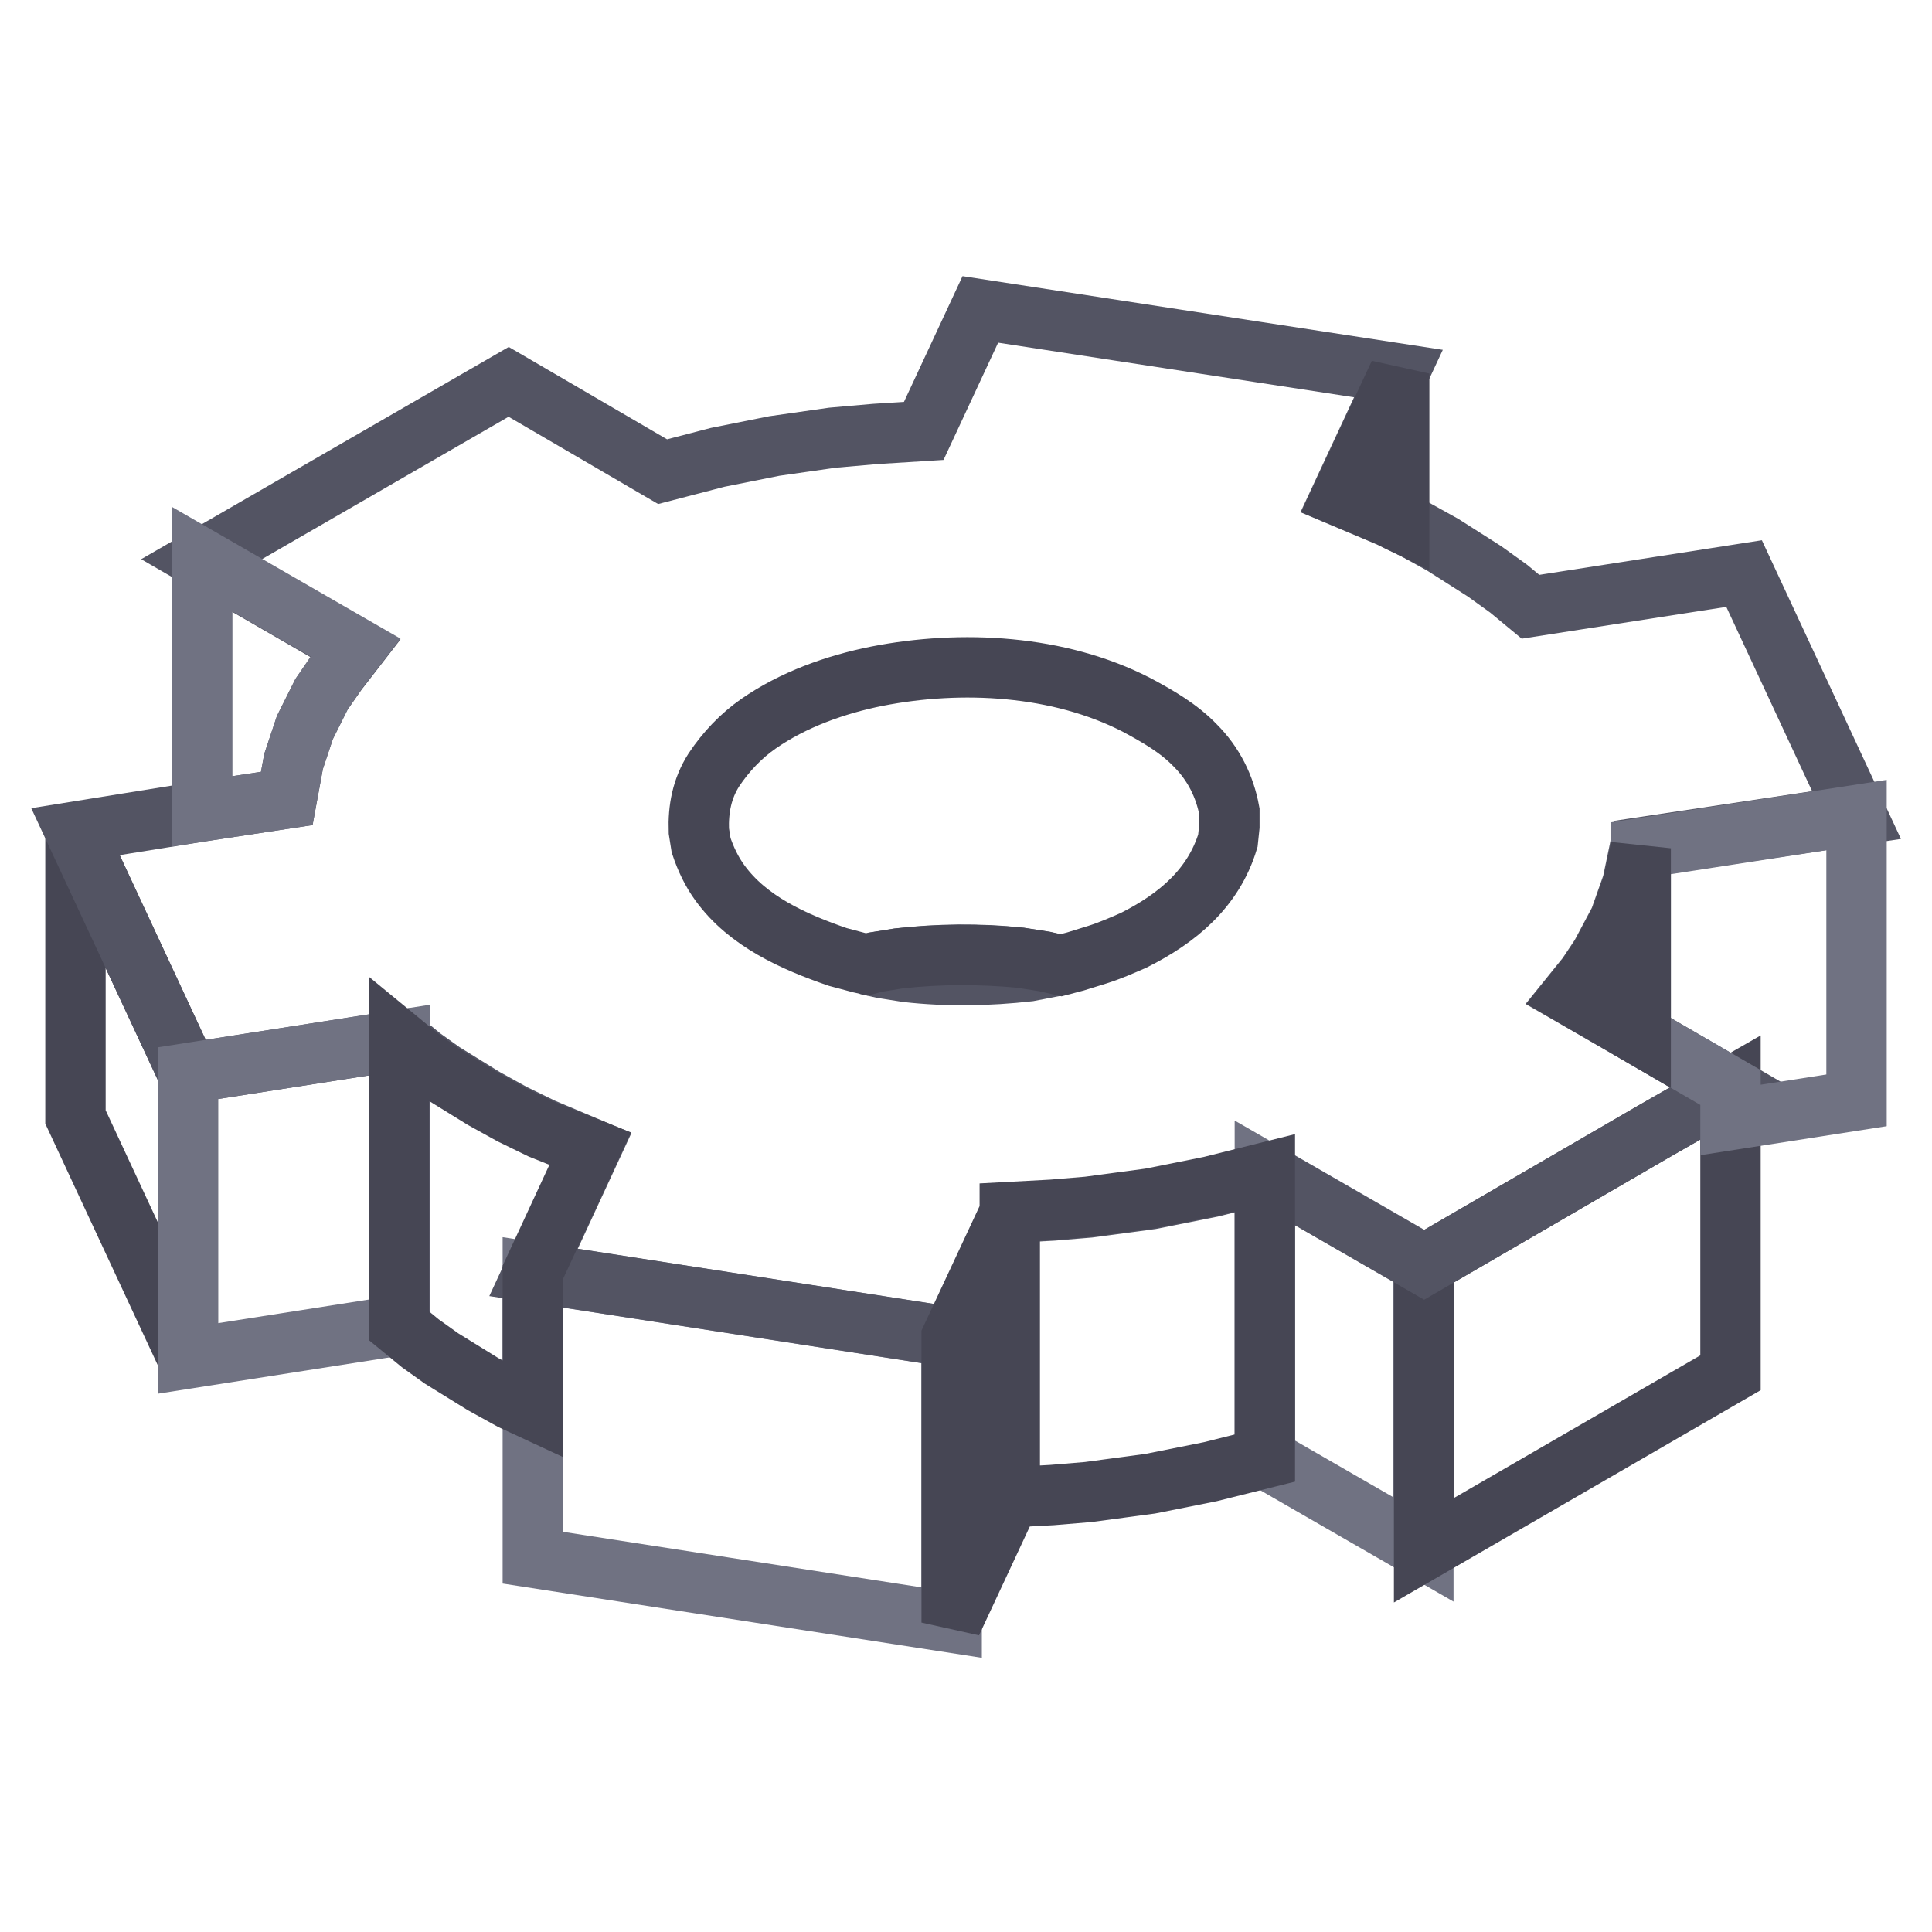 <?xml version="1.0" encoding="utf-8"?>
<!-- Svg Vector Icons : http://www.onlinewebfonts.com/icon -->
<!DOCTYPE svg PUBLIC "-//W3C//DTD SVG 1.1//EN" "http://www.w3.org/Graphics/SVG/1.1/DTD/svg11.dtd">
<svg version="1.1" xmlns="http://www.w3.org/2000/svg" xmlns:xlink="http://www.w3.org/1999/xlink" x="0px" y="0px" viewBox="0 0 256 256" enable-background="new 0 0 256 256" xml:space="preserve">
<g> <path stroke-width="8" fill-opacity="0" stroke="#707282"  d="M126.1,177.2V215l-55.5-8.6v-37.8L126.1,177.2z M188.6,167.5v37.8l-21-12.1v-37.8L188.6,167.5z"/> <path stroke-width="8" fill-opacity="0" stroke="#464654"  d="M229.3,144.1v37.8l-40.6,23.5v-37.8L219,150L229.3,144.1L229.3,144.1z M24.9,142.2V180L10,148v-37.8 L24.9,142.2z"/> <path stroke-width="8" fill-opacity="0" stroke="#535463"  d="M208.2,131.9l2.1-2.6l1.8-2.7l2.5-4.7l1.7-4.8l1-4.8L246,108l-14.9-32l-28.3,4.4l-2.9-2.4l-3.2-2.3 l-5.5-3.5l-3.6-2l-2.3-1.1l-1.2-0.6l-6.4-2.7l7.6-16.3L129.9,41l-7.5,16.1l-6.4,0.4l-5.7,0.5l-7.7,1.1l-7.5,1.5l-7.3,1.9L67.4,50.6 L26.7,74.1l20.4,11.8l-2.4,3.1L42.6,92l-2.2,4.4l-1.5,4.5l-0.9,4.9l-11.2,1.7L10,110.2l14.9,32l28.2-4.4l2.8,2.3l2.8,2l5.5,3.4 l3.8,2.1l3.9,1.9l6.4,2.7l-7.6,16.4l55.5,8.6l7.7-16.5l5.6-0.3l4.8-0.4l8.2-1.1l8-1.6l7.2-1.8l21,12.1L219,150l10.3-5.9l-11.9-6.9 L208.2,131.9z M139.4,128.1l-3.1,0.6c-5.3,0.6-10.8,0.7-16.1,0.1l-3.2-0.5l-2.2-0.5l1.1-0.3l3.1-0.5c5.3-0.6,10.7-0.7,16.1-0.1 l3.2,0.5l2.2,0.5L139.4,128.1z"/> <path stroke-width="8" fill-opacity="0" stroke="#464654"  d="M162.9,109.5l-0.2,1.9c-1.9,6.3-6.7,10.3-12.5,13.2c-1.6,0.7-3.2,1.4-4.8,1.9l-2.9,0.9l-1.9,0.5l-2.2-0.5 l-3.2-0.5c-5.4-0.5-10.8-0.5-16.1,0.1l-3.1,0.5l-1.1,0.3l-0.9-0.2l-3-0.8c-5.8-2-11.9-4.7-15.6-9.8c-1.1-1.5-1.9-3.2-2.5-5 l-0.3-1.9c-0.1-2.9,0.4-5.6,2-8.1c1.6-2.4,3.6-4.5,5.9-6.1c4.6-3.2,10.2-5.2,15.7-6.3c11.2-2.2,24.1-1.5,34.4,3.8 c2.8,1.5,5.6,3.1,7.8,5.4c2.4,2.4,3.9,5.4,4.5,8.7L162.9,109.5z"/> <path stroke-width="8" fill-opacity="0" stroke="#707282"  d="M246,108v37.8l-16.7,2.6v-4.3l-11.9-6.9v-24.8L246,108z M47.1,85.8l-2.4,3.1L42.6,92l-2.2,4.4l-1.5,4.5 l-0.9,4.9l-11.2,1.7V74.1L47.1,85.8z"/> <path stroke-width="8" fill-opacity="0" stroke="#464654"  d="M217.4,112.4v24.8l-9.1-5.3l2.1-2.6l1.8-2.7l2.5-4.7l1.7-4.8L217.4,112.4z M185.4,49.5v19.6l-1.2-0.6 l-6.4-2.7L185.4,49.5z M133.8,160.7v37.8l-7.7,16.5v-37.8L133.8,160.7z M167.6,155.4v37.8l-7.2,1.8l-8,1.6l-8.2,1.1l-4.8,0.4 l-5.6,0.3v-37.8l5.6-0.3l4.8-0.4l8.2-1.1l8-1.6L167.6,155.4L167.6,155.4z"/> <path stroke-width="8" fill-opacity="0" stroke="#707282"  d="M53,137.8v37.8L24.9,180v-37.8L53,137.8z"/> <path stroke-width="8" fill-opacity="0" stroke="#464654"  d="M78.2,152.2l-7.6,16.4v18.2l-2.8-1.3l-3.8-2.1l-5.5-3.4l-2.8-2l-2.8-2.3v-37.8l2.8,2.3l2.8,2l5.5,3.4 l3.8,2.1l3.9,1.9L78.2,152.2z"/></g>
</svg>